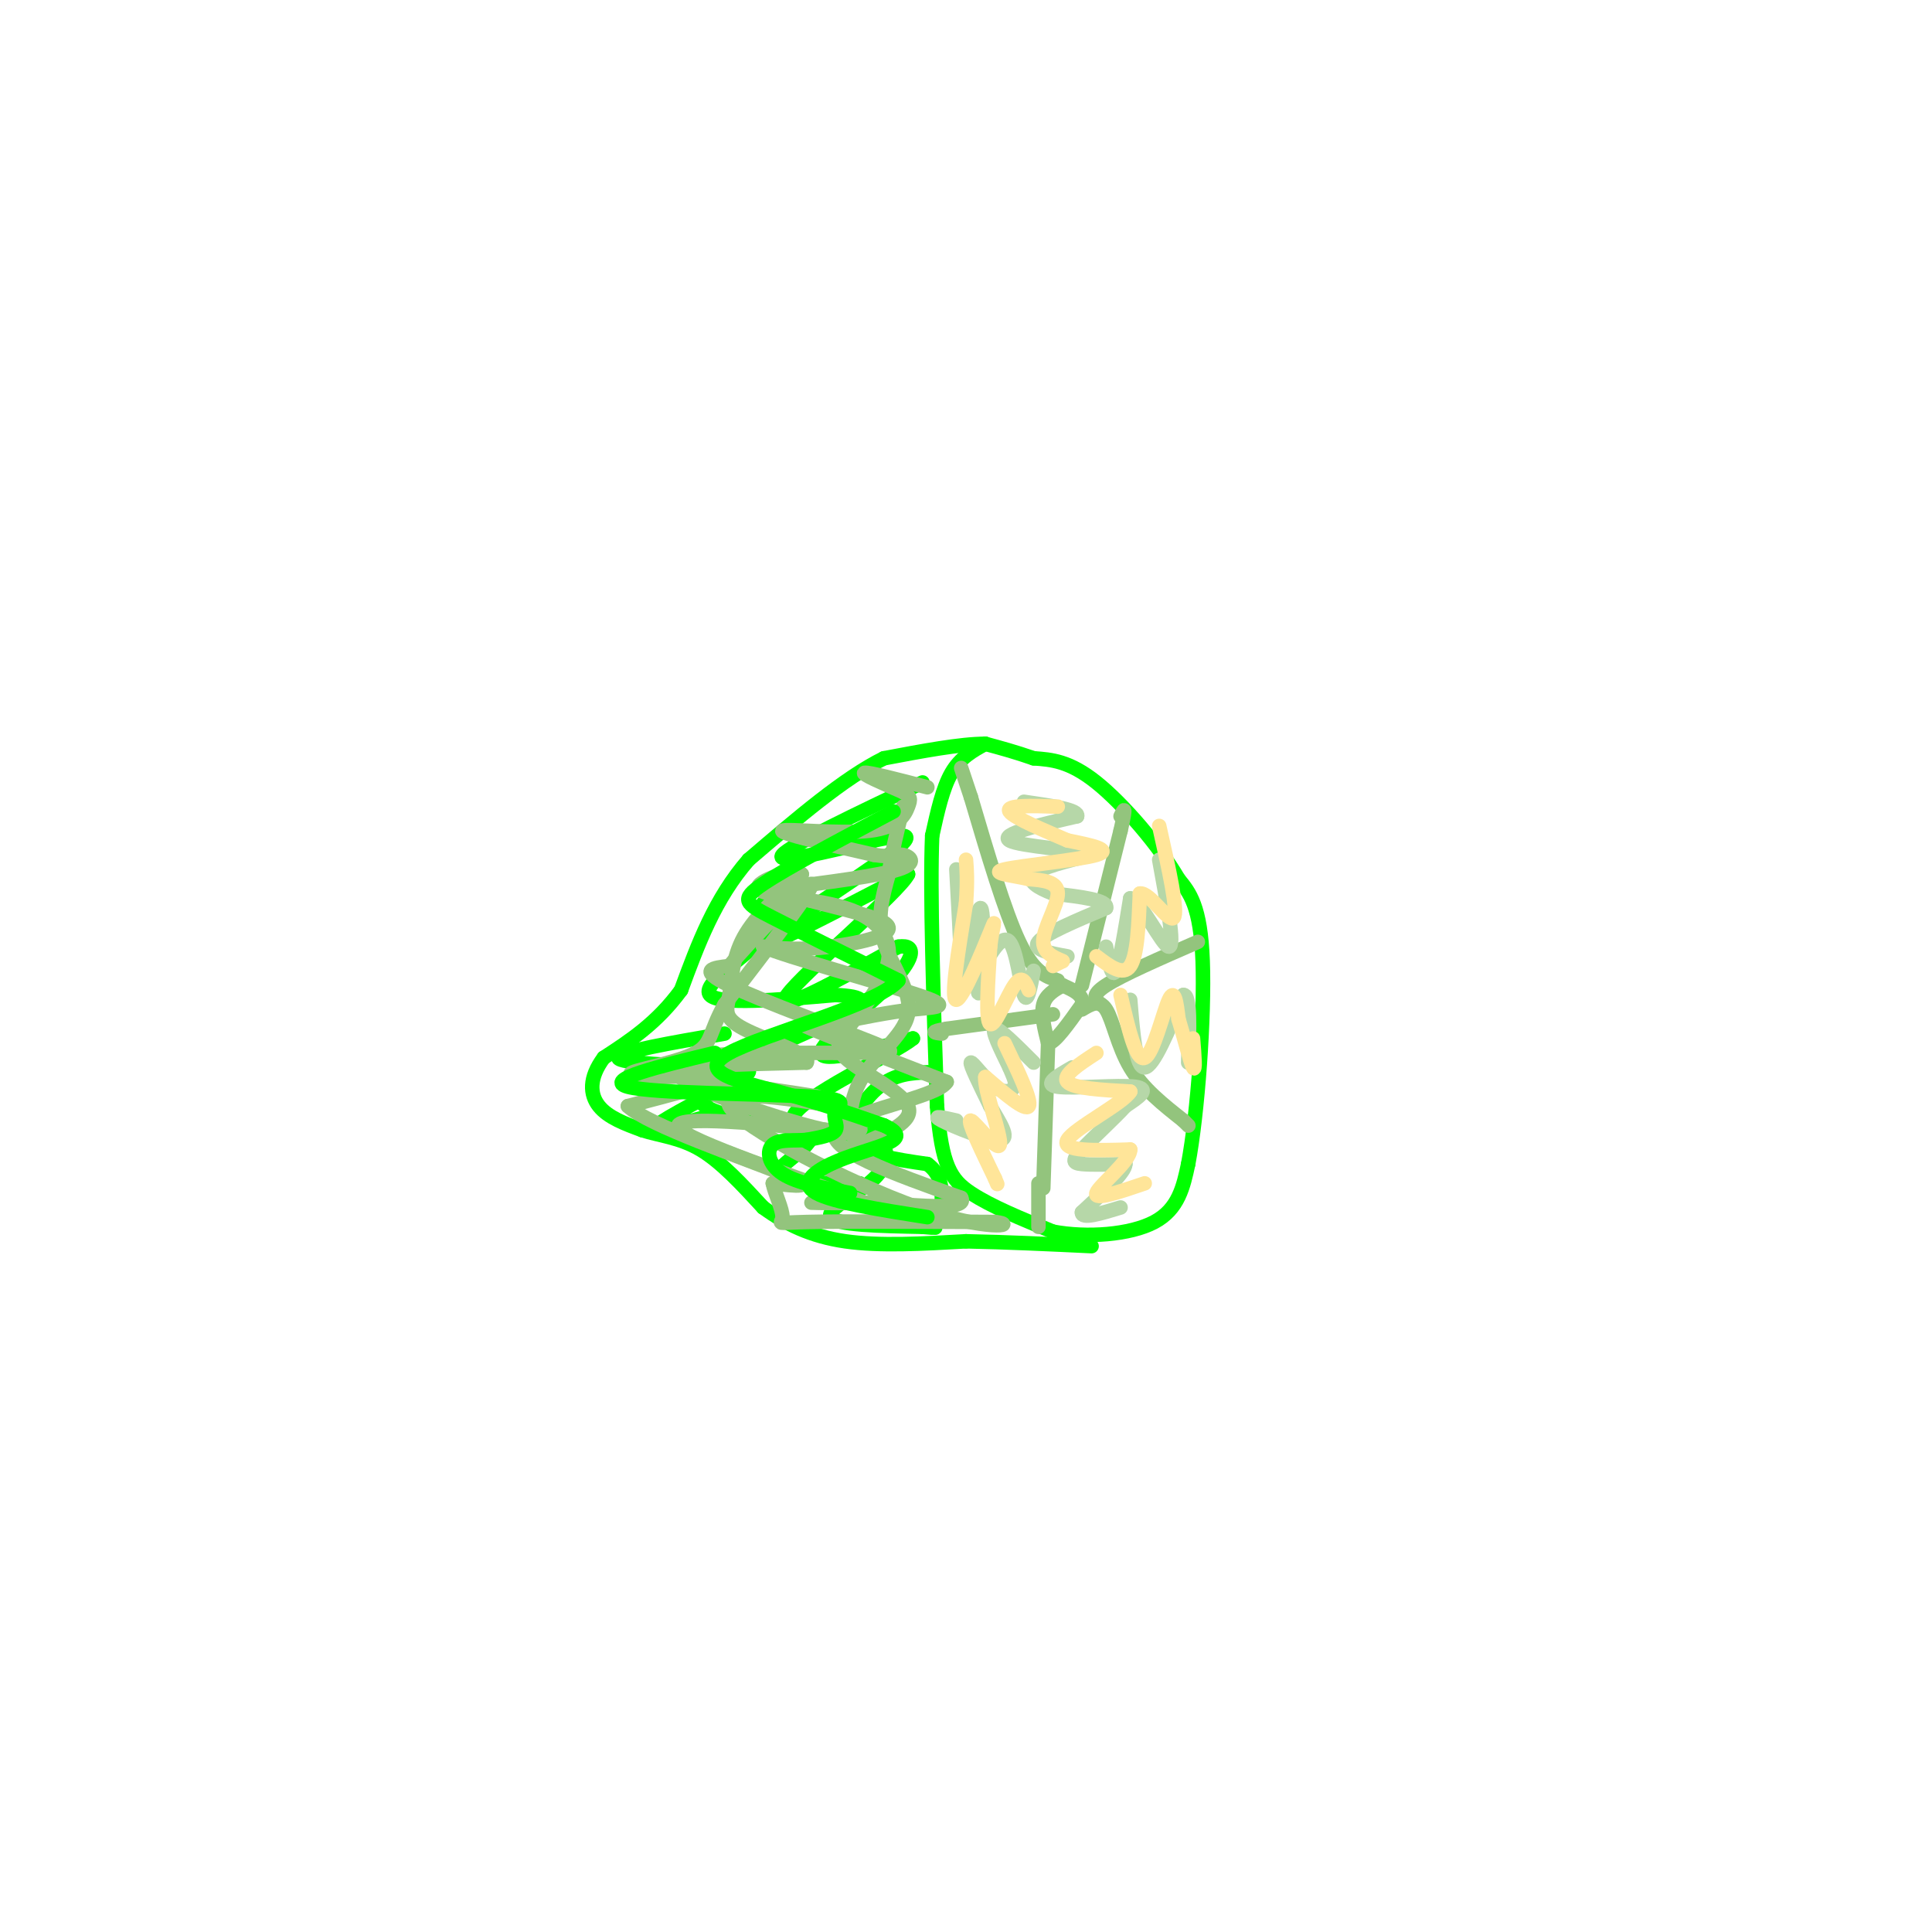 <svg viewBox='0 0 400 400' version='1.1' xmlns='http://www.w3.org/2000/svg' xmlns:xlink='http://www.w3.org/1999/xlink'><g fill='none' stroke='rgb(0,255,0)' stroke-width='3' stroke-linecap='round' stroke-linejoin='round'><path d='M204,154c-2.583,1.417 -5.167,2.833 -7,6c-1.833,3.167 -2.917,8.083 -4,13'/><path d='M193,173c-0.500,11.500 0.250,33.750 1,56'/><path d='M194,229c0.956,12.356 2.844,15.244 7,18c4.156,2.756 10.578,5.378 17,8'/><path d='M218,255c7.000,1.333 16.000,0.667 21,-2c5.000,-2.667 6.000,-7.333 7,-12'/><path d='M246,241c1.978,-10.444 3.422,-30.556 3,-42c-0.422,-11.444 -2.711,-14.222 -5,-17'/><path d='M244,182c-3.978,-6.867 -11.422,-15.533 -17,-20c-5.578,-4.467 -9.289,-4.733 -13,-5'/><path d='M214,157c-3.833,-1.333 -6.917,-2.167 -10,-3'/><path d='M204,154c-5.167,0.000 -13.083,1.500 -21,3'/><path d='M183,157c-8.167,4.000 -18.083,12.500 -28,21'/><path d='M155,178c-7.000,8.000 -10.500,17.500 -14,27'/><path d='M141,205c-5.000,6.833 -10.500,10.417 -16,14'/><path d='M125,219c-3.111,4.178 -2.889,7.622 -1,10c1.889,2.378 5.444,3.689 9,5'/><path d='M133,234c3.489,1.133 7.711,1.467 12,4c4.289,2.533 8.644,7.267 13,12'/><path d='M158,250c4.689,3.422 9.911,5.978 17,7c7.089,1.022 16.044,0.511 25,0'/><path d='M200,257c8.500,0.167 17.250,0.583 26,1'/><path d='M191,162c-13.667,6.500 -27.333,13.000 -29,15c-1.667,2.000 8.667,-0.500 19,-3'/><path d='M181,174c5.595,-1.095 10.083,-2.333 3,3c-7.083,5.333 -25.738,17.238 -27,19c-1.262,1.762 14.869,-6.619 31,-15'/><path d='M188,181c-1.756,3.667 -21.644,20.333 -25,25c-3.356,4.667 9.822,-2.667 23,-10'/><path d='M186,196c4.167,-0.607 3.083,2.875 -2,8c-5.083,5.125 -14.167,11.893 -14,14c0.167,2.107 9.583,-0.446 19,-3'/><path d='M189,215c-3.089,2.644 -20.311,10.756 -24,15c-3.689,4.244 6.156,4.622 16,5'/><path d='M181,235c3.238,2.357 3.333,5.750 0,9c-3.333,3.250 -10.095,6.357 -9,8c1.095,1.643 10.048,1.821 19,2'/><path d='M191,254c3.500,0.333 2.750,0.167 2,0'/><path d='M158,187c1.267,2.156 2.533,4.311 -1,8c-3.533,3.689 -11.867,8.911 -10,11c1.867,2.089 13.933,1.044 26,0'/><path d='M173,206c5.964,0.333 7.875,1.167 0,5c-7.875,3.833 -25.536,10.667 -28,15c-2.464,4.333 10.268,6.167 23,8'/><path d='M168,234c1.267,3.156 -7.067,7.044 -7,9c0.067,1.956 8.533,1.978 17,2'/><path d='M150,214c-11.083,1.917 -22.167,3.833 -22,5c0.167,1.167 11.583,1.583 23,2'/><path d='M151,221c4.869,0.429 5.542,0.500 1,3c-4.542,2.500 -14.298,7.429 -16,9c-1.702,1.571 4.649,-0.214 11,-2'/><path d='M192,222c-3.333,0.156 -6.667,0.311 -10,3c-3.333,2.689 -6.667,7.911 -5,11c1.667,3.089 8.333,4.044 15,5'/><path d='M192,241c3.000,2.167 3.000,5.083 3,8'/></g>
<g fill='none' stroke='rgb(147,196,125)' stroke-width='3' stroke-linecap='round' stroke-linejoin='round'><path d='M220,204c-1.750,1.000 -3.500,2.000 -4,4c-0.500,2.000 0.250,5.000 1,8'/><path d='M217,216c1.333,0.000 4.167,-4.000 7,-8'/><path d='M224,208c0.500,-2.000 -1.750,-3.000 -4,-4'/><path d='M219,203c-2.500,-0.833 -5.000,-1.667 -8,-8c-3.000,-6.333 -6.500,-18.167 -10,-30'/><path d='M201,165c-2.000,-6.000 -2.000,-6.000 -2,-6'/><path d='M224,204c0.000,0.000 8.000,-32.000 8,-32'/><path d='M232,172c1.333,-5.833 0.667,-4.417 0,-3'/><path d='M218,210c0.000,0.000 -22.000,3.000 -22,3'/><path d='M196,213c-3.833,0.667 -2.417,0.833 -1,1'/><path d='M217,216c0.000,0.000 -1.000,30.000 -1,30'/><path d='M224,209c1.800,-1.089 3.600,-2.178 5,0c1.400,2.178 2.400,7.622 5,12c2.600,4.378 6.800,7.689 11,11'/><path d='M245,232c1.833,1.833 0.917,0.917 0,0'/><path d='M228,208c-1.167,-0.917 -2.333,-1.833 1,-4c3.333,-2.167 11.167,-5.583 19,-9'/><path d='M215,245c0.000,0.000 0.000,9.000 0,9'/></g>
<g fill='none' stroke='rgb(182,215,168)' stroke-width='3' stroke-linecap='round' stroke-linejoin='round'><path d='M214,201c-0.644,3.467 -1.289,6.933 -2,5c-0.711,-1.933 -1.489,-9.267 -3,-11c-1.511,-1.733 -3.756,2.133 -6,6'/><path d='M203,201c-0.992,2.848 -0.472,6.970 0,3c0.472,-3.970 0.896,-16.030 0,-16c-0.896,0.030 -3.113,12.152 -4,16c-0.887,3.848 -0.443,-0.576 0,-5'/><path d='M199,199c-0.167,-4.000 -0.583,-11.500 -1,-19'/><path d='M221,198c-3.667,-0.667 -7.333,-1.333 -6,-3c1.333,-1.667 7.667,-4.333 14,-7'/><path d='M229,188c0.500,-1.667 -5.250,-2.333 -11,-3'/><path d='M218,185c-3.133,-1.178 -5.467,-2.622 -4,-4c1.467,-1.378 6.733,-2.689 12,-4'/><path d='M226,177c-2.533,-1.067 -14.867,-1.733 -17,-3c-2.133,-1.267 5.933,-3.133 14,-5'/><path d='M223,169c0.500,-1.333 -5.250,-2.167 -11,-3'/><path d='M229,196c0.583,3.333 1.167,6.667 2,5c0.833,-1.667 1.917,-8.333 3,-15'/><path d='M234,186c2.333,0.689 6.667,9.911 8,10c1.333,0.089 -0.333,-8.956 -2,-18'/><path d='M214,220c-3.583,-3.583 -7.167,-7.167 -8,-7c-0.833,0.167 1.083,4.083 3,8'/><path d='M209,221c0.841,2.035 1.442,3.123 1,4c-0.442,0.877 -1.927,1.544 -4,0c-2.073,-1.544 -4.735,-5.298 -5,-5c-0.265,0.298 1.868,4.649 4,9'/><path d='M205,229c1.821,3.214 4.375,6.750 2,7c-2.375,0.250 -9.679,-2.786 -12,-4c-2.321,-1.214 0.339,-0.607 3,0'/><path d='M222,221c-3.089,1.778 -6.178,3.556 -3,4c3.178,0.444 12.622,-0.444 16,0c3.378,0.444 0.689,2.222 -2,4'/><path d='M233,229c-2.238,2.476 -6.833,6.667 -9,9c-2.167,2.333 -1.905,2.810 0,3c1.905,0.190 5.452,0.095 9,0'/><path d='M233,241c0.000,1.667 -4.500,5.833 -9,10'/><path d='M224,251c-0.167,1.500 3.917,0.250 8,-1'/><path d='M234,207c0.583,7.083 1.167,14.167 3,14c1.833,-0.167 4.917,-7.583 8,-15'/><path d='M245,206c1.500,-0.167 1.250,6.917 1,14'/></g>
<g fill='none' stroke='rgb(255,229,153)' stroke-width='3' stroke-linecap='round' stroke-linejoin='round'><path d='M213,205c-0.711,-1.667 -1.422,-3.333 -3,-1c-1.578,2.333 -4.022,8.667 -5,8c-0.978,-0.667 -0.489,-8.333 0,-16'/><path d='M205,196c0.440,-4.226 1.542,-6.792 0,-3c-1.542,3.792 -5.726,13.940 -7,14c-1.274,0.060 0.363,-9.970 2,-20'/><path d='M200,187c0.333,-4.833 0.167,-6.917 0,-9'/><path d='M218,200c0.000,0.000 2.000,-1.000 2,-1'/><path d='M220,199c-0.845,-0.500 -3.958,-1.250 -4,-4c-0.042,-2.750 2.988,-7.500 3,-10c0.012,-2.500 -2.994,-2.750 -6,-3'/><path d='M213,182c-3.262,-0.774 -8.417,-1.208 -5,-2c3.417,-0.792 15.405,-1.940 19,-3c3.595,-1.060 -1.202,-2.030 -6,-3'/><path d='M221,174c-4.044,-1.756 -11.156,-4.644 -12,-6c-0.844,-1.356 4.578,-1.178 10,-1'/><path d='M227,198c2.750,2.083 5.500,4.167 7,2c1.500,-2.167 1.750,-8.583 2,-15'/><path d='M236,185c2.000,-0.378 6.000,6.178 7,5c1.000,-1.178 -1.000,-10.089 -3,-19'/><path d='M232,206c1.600,6.911 3.200,13.822 5,13c1.800,-0.822 3.800,-9.378 5,-12c1.200,-2.622 1.600,0.689 2,4'/><path d='M244,211c0.978,3.111 2.422,8.889 3,10c0.578,1.111 0.289,-2.444 0,-6'/><path d='M227,218c-3.583,2.333 -7.167,4.667 -6,6c1.167,1.333 7.083,1.667 13,2'/><path d='M234,226c-1.444,2.444 -11.556,7.556 -13,10c-1.444,2.444 5.778,2.222 13,2'/><path d='M234,238c0.022,2.400 -6.422,7.400 -7,9c-0.578,1.600 4.711,-0.200 10,-2'/><path d='M208,216c2.833,5.917 5.667,11.833 5,13c-0.667,1.167 -4.833,-2.417 -9,-6'/><path d='M204,223c-0.298,2.679 3.458,12.375 3,14c-0.458,1.625 -5.131,-4.821 -6,-5c-0.869,-0.179 2.065,5.911 5,12'/><path d='M206,244c0.833,2.000 0.417,1.000 0,0'/></g>
<g fill='none' stroke='rgb(147,196,125)' stroke-width='3' stroke-linecap='round' stroke-linejoin='round'><path d='M192,163c-6.083,-1.583 -12.167,-3.167 -13,-3c-0.833,0.167 3.583,2.083 8,4'/><path d='M187,164c1.601,0.979 1.604,1.427 1,3c-0.604,1.573 -1.817,4.270 -8,5c-6.183,0.730 -17.338,-0.506 -18,0c-0.662,0.506 9.169,2.753 19,5'/><path d='M181,177c4.060,0.643 4.708,-0.250 6,0c1.292,0.250 3.226,1.643 -1,3c-4.226,1.357 -14.613,2.679 -25,4'/><path d='M161,184c1.595,1.905 18.083,4.667 22,7c3.917,2.333 -4.738,4.238 -11,5c-6.262,0.762 -10.131,0.381 -14,0'/><path d='M158,196c4.929,2.119 24.250,7.417 32,10c7.750,2.583 3.929,2.452 -1,3c-4.929,0.548 -10.964,1.774 -17,3'/><path d='M172,212c-4.778,0.200 -8.222,-0.800 -4,1c4.222,1.800 16.111,6.400 28,11'/><path d='M196,224c-1.911,3.311 -20.689,6.089 -23,10c-2.311,3.911 11.844,8.956 26,14'/><path d='M199,248c1.500,2.500 -7.750,1.750 -17,1'/><path d='M182,249c-6.244,0.156 -13.356,0.044 -14,0c-0.644,-0.044 5.178,-0.022 11,0'/><path d='M179,249c-8.111,-3.333 -33.889,-11.667 -38,-15c-4.111,-3.333 13.444,-1.667 31,0'/><path d='M172,234c6.260,-0.121 6.410,-0.424 6,0c-0.410,0.424 -1.380,1.576 -11,-1c-9.620,-2.576 -27.892,-8.879 -28,-12c-0.108,-3.121 17.946,-3.061 36,-3'/><path d='M175,218c8.714,-0.250 12.500,0.625 6,-2c-6.500,-2.625 -23.286,-8.750 -30,-12c-6.714,-3.250 -3.357,-3.625 0,-4'/><path d='M151,200c4.578,-5.511 16.022,-17.289 17,-17c0.978,0.289 -8.511,12.644 -18,25'/><path d='M150,208c-3.298,5.905 -2.542,8.167 -6,10c-3.458,1.833 -11.131,3.238 -13,4c-1.869,0.762 2.065,0.881 6,1'/><path d='M137,223c4.711,-0.111 13.489,-0.889 13,0c-0.489,0.889 -10.244,3.444 -20,6'/><path d='M130,229c4.089,3.956 24.311,10.844 32,14c7.689,3.156 2.844,2.578 -2,2'/><path d='M160,245c0.310,1.833 2.083,5.417 2,7c-0.083,1.583 -2.024,1.167 5,1c7.024,-0.167 23.012,-0.083 39,0'/><path d='M206,253c5.137,0.600 -1.520,2.099 -16,-3c-14.480,-5.099 -36.783,-16.796 -39,-21c-2.217,-4.204 15.652,-0.915 22,0c6.348,0.915 1.174,-0.542 -4,-2'/><path d='M169,227c-8.000,-1.333 -26.000,-3.667 -28,-5c-2.000,-1.333 12.000,-1.667 26,-2'/><path d='M167,220c1.270,-1.620 -8.557,-4.671 -13,-7c-4.443,-2.329 -3.504,-3.935 -3,-7c0.504,-3.065 0.573,-7.590 3,-12c2.427,-4.410 7.214,-8.705 12,-13'/><path d='M166,181c-1.107,-1.456 -9.874,1.404 -9,3c0.874,1.596 11.389,1.930 18,4c6.611,2.070 9.317,5.877 9,10c-0.317,4.123 -3.659,8.561 -7,13'/><path d='M177,211c-2.429,3.321 -5.000,5.125 -2,8c3.000,2.875 11.571,6.821 13,10c1.429,3.179 -4.286,5.589 -10,8'/><path d='M178,237c-2.236,-1.053 -2.826,-7.684 0,-13c2.826,-5.316 9.069,-9.316 10,-14c0.931,-4.684 -3.448,-10.053 -5,-15c-1.552,-4.947 -0.276,-9.474 1,-14'/><path d='M184,181c0.667,-4.667 1.833,-9.333 3,-14'/></g>
<g fill='none' stroke='rgb(0,255,0)' stroke-width='3' stroke-linecap='round' stroke-linejoin='round'><path d='M185,168c-11.044,5.844 -22.089,11.689 -27,15c-4.911,3.311 -3.689,4.089 2,7c5.689,2.911 15.844,7.956 26,13'/><path d='M186,203c-4.226,5.012 -27.792,11.042 -35,15c-7.208,3.958 1.940,5.845 10,8c8.060,2.155 15.030,4.577 22,7'/><path d='M183,233c3.949,1.826 2.821,2.892 0,4c-2.821,1.108 -7.337,2.260 -11,4c-3.663,1.740 -6.475,4.069 -3,6c3.475,1.931 13.238,3.466 23,5'/><path d='M148,218c-11.625,2.794 -23.250,5.589 -18,7c5.250,1.411 27.376,1.440 37,2c9.624,0.560 6.745,1.651 6,3c-0.745,1.349 0.644,2.957 0,4c-0.644,1.043 -3.322,1.522 -6,2'/><path d='M167,236c-2.464,0.226 -5.625,-0.208 -7,1c-1.375,1.208 -0.964,4.060 2,6c2.964,1.940 8.482,2.970 14,4'/></g>
</svg>